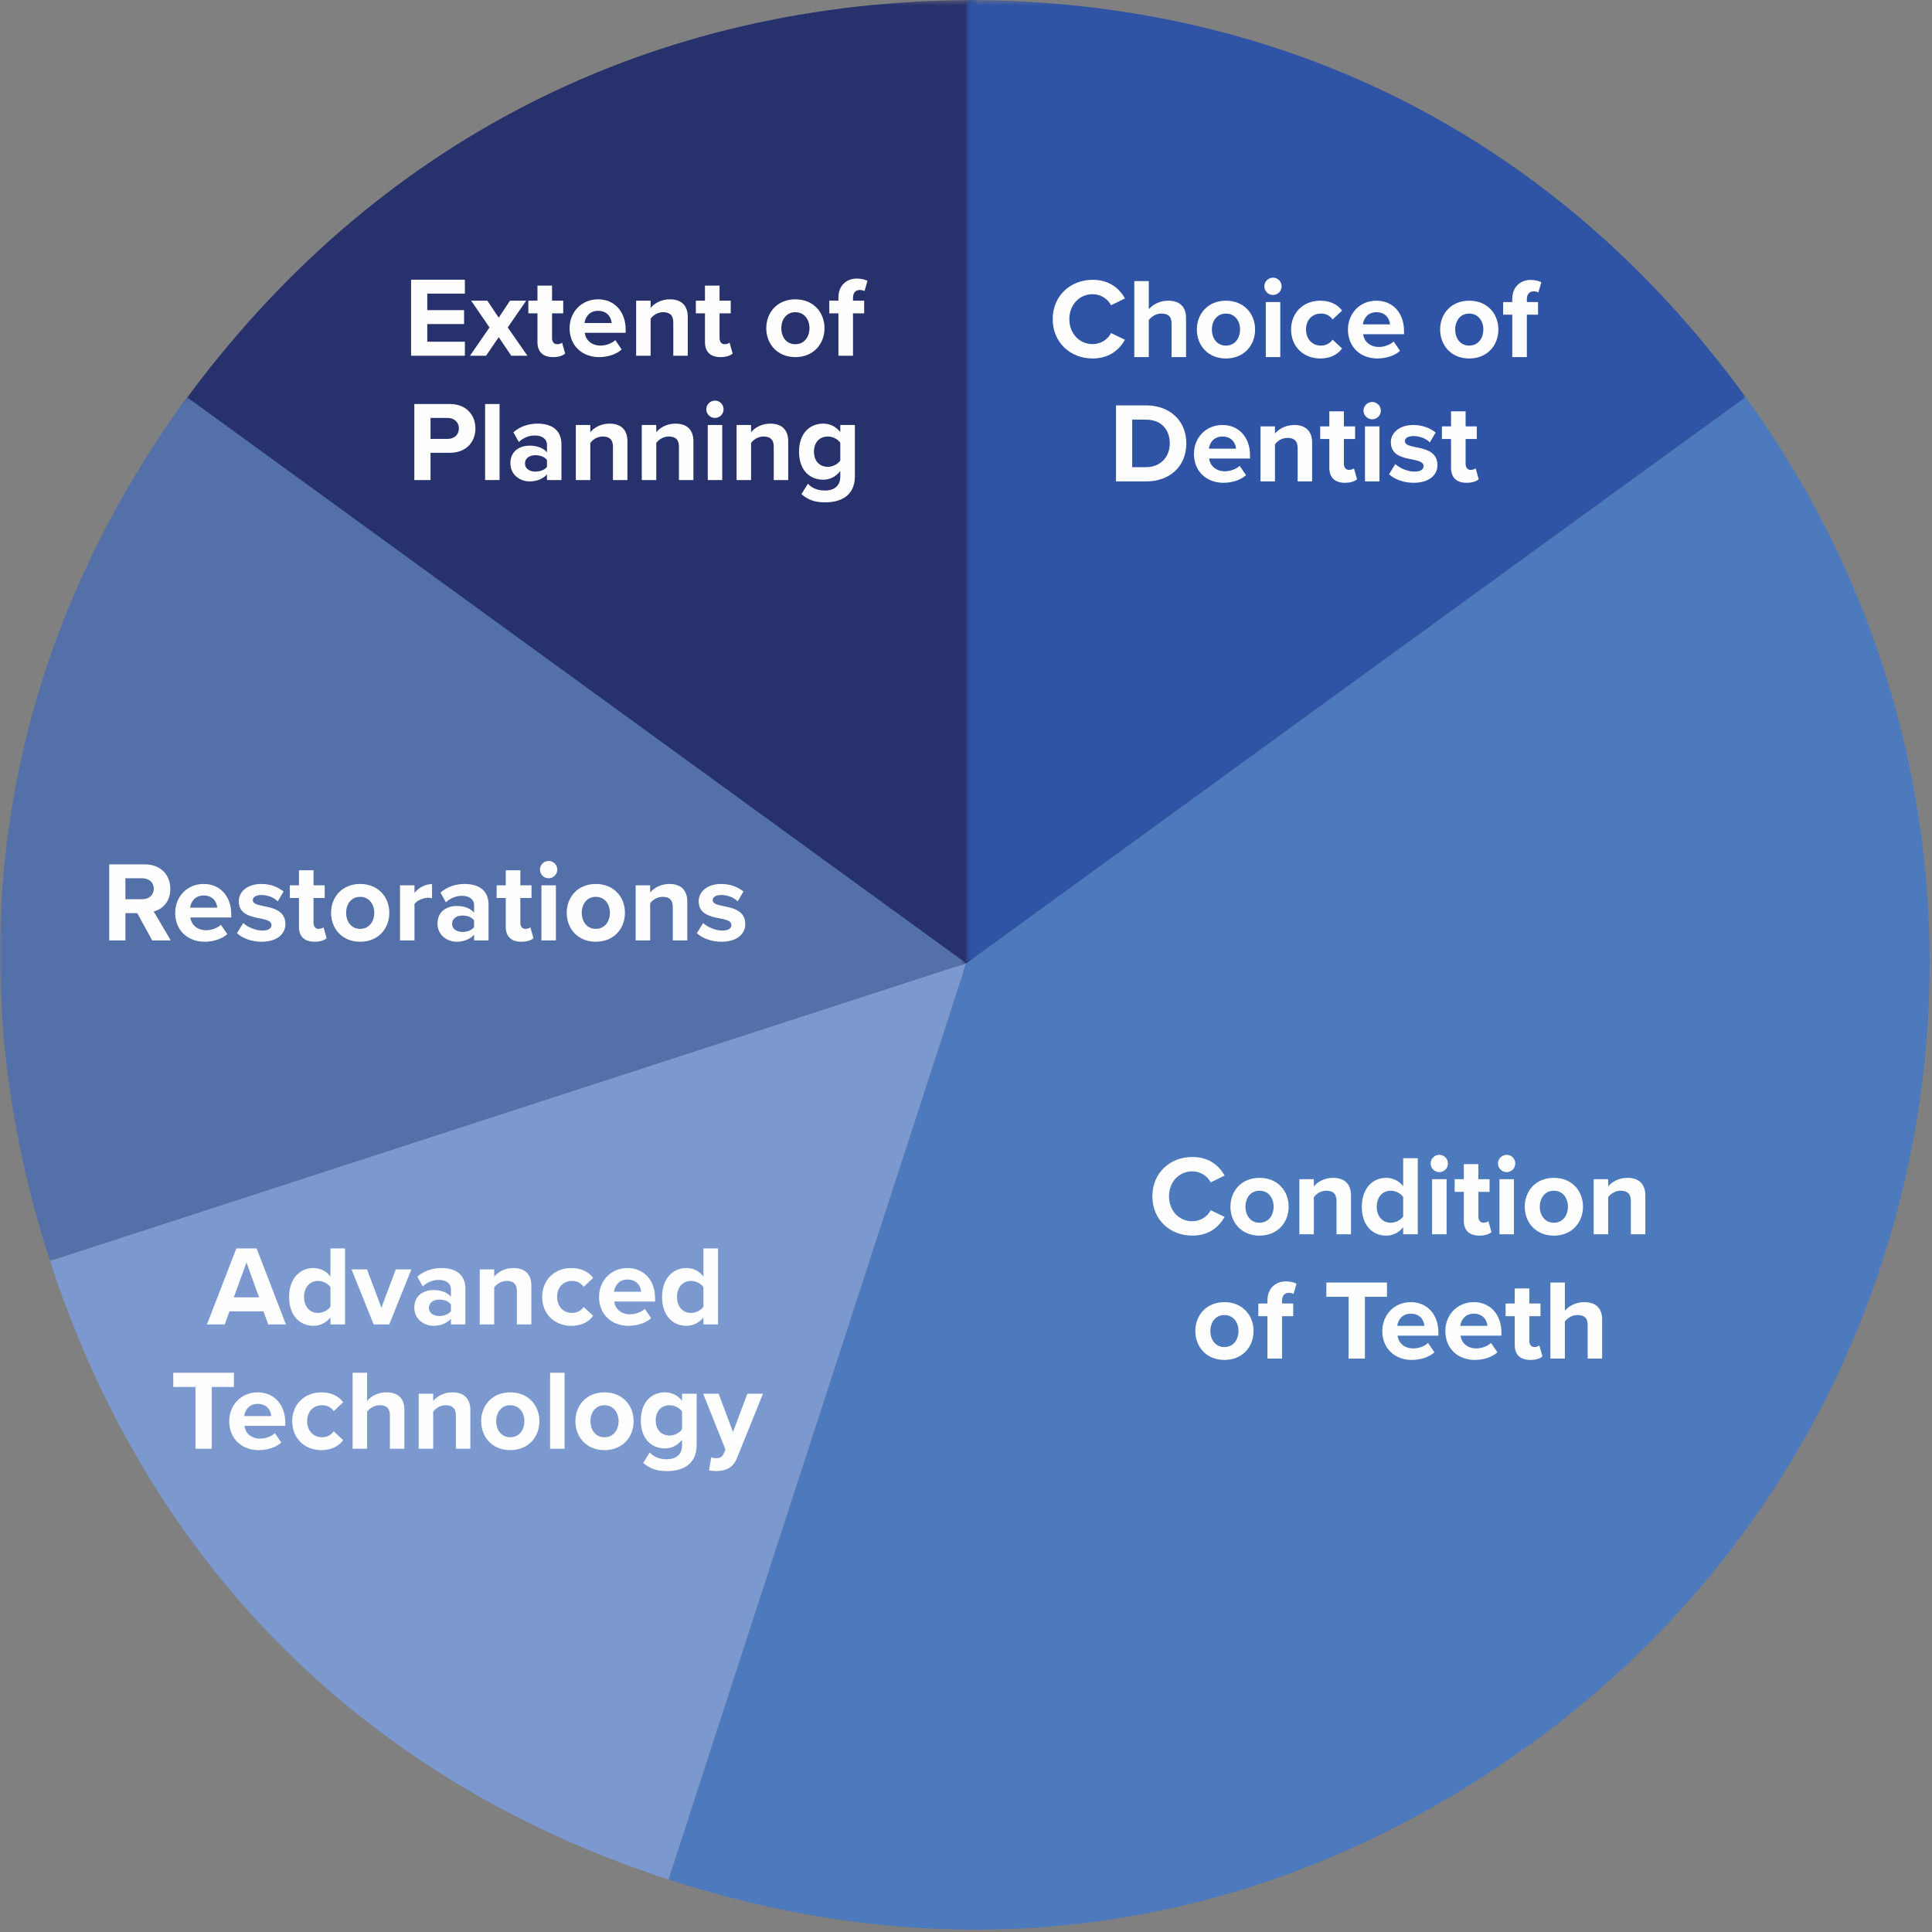 <?xml version="1.0" encoding="UTF-8"?>
<svg width="373px" height="373px" viewBox="0 0 373 373" version="1.1" xmlns="http://www.w3.org/2000/svg" xmlns:xlink="http://www.w3.org/1999/xlink">
    <rect x="0" y="0" width="373" height="373" fill="#808080" stroke="none"/>
    <!-- Generator: Sketch 48.2 (47327) - http://www.bohemiancoding.com/sketch -->
    <title>Full Mouth Recon</title>
    <desc>Created with Sketch.</desc>
    <defs>
        <polygon id="path-1" points="0.087 0.474 153.534 0.474 153.534 190.145 0.087 190.145"></polygon>
        <polygon id="path-3" points="0 0.131 186.55 0.131 186.55 166.922 0 166.922"></polygon>
        <polygon id="path-5" points="0.55 0.465 151.014 0.465 151.014 186.45 0.55 186.45"></polygon>
    </defs>
    <g id="Page-1" stroke="none" stroke-width="1" fill="none" fill-rule="evenodd">
        <g id="Full-Mouth-Recon" transform="translate(0, -1)">
            <g id="Group-3" transform="translate(35, 0.535)">
                <mask id="mask-2" fill="white">
                    <use xlink:href="#path-1"></use>
                </mask>
                <g id="Clip-2"></g>
                <path d="M153.534,190.145 L0.087,78.66 C37.03,27.811 90.683,0.474 153.534,0.474 L153.534,190.145 Z" id="Fill-1" fill="#27316C" mask="url(#mask-2)"></path>
            </g>
            <g id="Group-6" transform="translate(0, 77.535)">
                <mask id="mask-4" fill="white">
                    <use xlink:href="#path-3"></use>
                </mask>
                <g id="Clip-5"></g>
                <path d="M186.55,109.45 L9.668,166.922 C-9.377,108.309 -0.14,49.991 36.085,0.131 L186.55,109.45 Z" id="Fill-4" fill="#5470A8" mask="url(#mask-4)"></path>
            </g>
            <path d="M186.55,186.985 L129.077,363.866 C70.464,344.822 28.713,303.07 9.668,244.457 L186.55,186.985 Z" id="Fill-7" fill="#7B99CF"></path>
            <path d="M186.55,186.985 L337.014,77.666 C397.389,160.765 378.968,277.074 295.869,337.449 C246.009,373.675 187.691,382.911 129.077,363.866 L186.55,186.985 Z" id="Fill-9" fill="#4D7ABD"></path>
            <g id="Group-13" transform="translate(186, 0.535)">
                <mask id="mask-6" fill="white">
                    <use xlink:href="#path-5"></use>
                </mask>
                <g id="Clip-12"></g>
                <path d="M0.55,186.45 L0.55,0.465 C62.179,0.465 114.79,27.271 151.014,77.131 L0.55,186.45 Z" id="Fill-11" fill="#3054A5" mask="url(#mask-6)"></path>
            </g>
            <path d="M222.481,231.963 C222.481,227.452 225.891,224.372 230.182,224.372 C233.527,224.372 235.397,226.132 236.431,227.958 L233.747,229.278 C233.13,228.091 231.81,227.145 230.182,227.145 C227.629,227.145 225.694,229.191 225.694,231.963 C225.694,234.735 227.629,236.781 230.182,236.781 C231.81,236.781 233.13,235.858 233.747,234.648 L236.431,235.945 C235.375,237.772 233.527,239.554 230.182,239.554 C225.891,239.554 222.481,236.474 222.481,231.963" id="Fill-14" fill="#FEFEFE"></path>
            <path d="M245.89,233.965 C245.89,232.316 244.9,230.885 243.161,230.885 C241.424,230.885 240.455,232.316 240.455,233.965 C240.455,235.638 241.424,237.068 243.161,237.068 C244.9,237.068 245.89,235.638 245.89,233.965 M237.551,233.965 C237.551,230.951 239.663,228.399 243.161,228.399 C246.682,228.399 248.794,230.951 248.794,233.965 C248.794,237.002 246.682,239.554 243.161,239.554 C239.663,239.554 237.551,237.002 237.551,233.965" id="Fill-16" fill="#FEFEFE"></path>
            <path d="M258.034,232.865 C258.034,231.39 257.263,230.885 256.075,230.885 C254.975,230.885 254.117,231.501 253.655,232.138 L253.655,239.29 L250.86,239.29 L250.86,228.662 L253.655,228.662 L253.655,230.049 C254.337,229.234 255.636,228.398 257.374,228.398 C259.706,228.398 260.828,229.719 260.828,231.787 L260.828,239.29 L258.034,239.29 L258.034,232.865 Z" id="Fill-18" fill="#FEFEFE"></path>
            <path d="M270.903,232.095 C270.441,231.391 269.428,230.885 268.482,230.885 C266.898,230.885 265.799,232.139 265.799,233.988 C265.799,235.814 266.898,237.068 268.482,237.068 C269.428,237.068 270.441,236.562 270.903,235.858 L270.903,232.095 Z M270.903,237.926 C270.067,238.983 268.9,239.554 267.625,239.554 C264.94,239.554 262.916,237.531 262.916,233.988 C262.916,230.511 264.918,228.399 267.625,228.399 C268.879,228.399 270.067,228.949 270.903,230.027 L270.903,224.615 L273.719,224.615 L273.719,239.29 L270.903,239.29 L270.903,237.926 Z" id="Fill-20" fill="#FEFEFE"></path>
            <path d="M276.489,239.29 L279.284,239.29 L279.284,228.662 L276.489,228.662 L276.489,239.29 Z M276.204,225.626 C276.204,224.702 276.974,223.954 277.876,223.954 C278.8,223.954 279.548,224.702 279.548,225.626 C279.548,226.55 278.8,227.298 277.876,227.298 C276.974,227.298 276.204,226.55 276.204,225.626 Z" id="Fill-22" fill="#FEFEFE"></path>
            <path d="M282.607,236.649 L282.607,231.104 L280.846,231.104 L280.846,228.662 L282.607,228.662 L282.607,225.757 L285.423,225.757 L285.423,228.662 L287.58,228.662 L287.58,231.104 L285.423,231.104 L285.423,235.901 C285.423,236.561 285.775,237.067 286.391,237.067 C286.809,237.067 287.206,236.914 287.36,236.759 L287.954,238.872 C287.536,239.246 286.788,239.553 285.622,239.553 C283.663,239.553 282.607,238.542 282.607,236.649" id="Fill-24" fill="#FEFEFE"></path>
            <path d="M289.491,239.29 L292.286,239.29 L292.286,228.662 L289.491,228.662 L289.491,239.29 Z M289.206,225.626 C289.206,224.702 289.976,223.954 290.878,223.954 C291.802,223.954 292.55,224.702 292.55,225.626 C292.55,226.55 291.802,227.298 290.878,227.298 C289.976,227.298 289.206,226.55 289.206,225.626 Z" id="Fill-25" fill="#FEFEFE"></path>
            <path d="M302.715,233.965 C302.715,232.316 301.725,230.885 299.986,230.885 C298.248,230.885 297.28,232.316 297.28,233.965 C297.28,235.638 298.248,237.068 299.986,237.068 C301.725,237.068 302.715,235.638 302.715,233.965 M294.376,233.965 C294.376,230.951 296.488,228.399 299.986,228.399 C303.507,228.399 305.619,230.951 305.619,233.965 C305.619,237.002 303.507,239.554 299.986,239.554 C296.488,239.554 294.376,237.002 294.376,233.965" id="Fill-26" fill="#FEFEFE"></path>
            <path d="M314.858,232.865 C314.858,231.39 314.087,230.885 312.899,230.885 C311.8,230.885 310.942,231.501 310.479,232.138 L310.479,239.29 L307.685,239.29 L307.685,228.662 L310.479,228.662 L310.479,230.049 C311.161,229.234 312.461,228.398 314.199,228.398 C316.531,228.398 317.652,229.719 317.652,231.787 L317.652,239.29 L314.858,239.29 L314.858,232.865 Z" id="Fill-27" fill="#FEFEFE"></path>
            <path d="M239.113,257.965 C239.113,256.316 238.123,254.885 236.384,254.885 C234.646,254.885 233.678,256.316 233.678,257.965 C233.678,259.638 234.646,261.068 236.384,261.068 C238.123,261.068 239.113,259.638 239.113,257.965 M230.774,257.965 C230.774,254.951 232.886,252.399 236.384,252.399 C239.905,252.399 242.017,254.951 242.017,257.965 C242.017,261.002 239.905,263.554 236.384,263.554 C232.886,263.554 230.774,261.002 230.774,257.965" id="Fill-28" fill="#FEFEFE"></path>
            <path d="M244.7,255.105 L242.94,255.105 L242.94,252.662 L244.7,252.662 L244.7,252.09 C244.7,249.78 246.196,248.393 248.287,248.393 C249.079,248.393 249.805,248.571 250.311,248.833 L249.739,250.815 C249.497,250.661 249.167,250.594 248.837,250.594 C248.045,250.594 247.516,251.123 247.516,252.135 L247.516,252.662 L249.673,252.662 L249.673,255.105 L247.516,255.105 L247.516,263.291 L244.7,263.291 L244.7,255.105 Z" id="Fill-29" fill="#FEFEFE"></path>
            <polygon id="Fill-30" fill="#FEFEFE" points="260.364 251.364 256.073 251.364 256.073 248.614 267.779 248.614 267.779 251.364 263.51 251.364 263.51 263.29 260.364 263.29"></polygon>
            <path d="M269.759,256.976 L274.995,256.976 C274.929,255.963 274.225,254.622 272.377,254.622 C270.639,254.622 269.891,255.919 269.759,256.976 M272.377,252.399 C275.545,252.399 277.701,254.775 277.701,258.251 L277.701,258.868 L269.803,258.868 C269.979,260.21 271.057,261.332 272.862,261.332 C273.851,261.332 275.018,260.936 275.699,260.276 L276.932,262.08 C275.875,263.048 274.203,263.554 272.553,263.554 C269.319,263.554 266.876,261.376 266.876,257.965 C266.876,254.885 269.143,252.399 272.377,252.399" id="Fill-31" fill="#FEFEFE"></path>
            <path d="M281.925,256.976 L287.161,256.976 C287.095,255.963 286.391,254.622 284.543,254.622 C282.805,254.622 282.057,255.919 281.925,256.976 M284.543,252.399 C287.711,252.399 289.867,254.775 289.867,258.251 L289.867,258.868 L281.969,258.868 C282.145,260.21 283.223,261.332 285.028,261.332 C286.017,261.332 287.184,260.936 287.865,260.276 L289.098,262.08 C288.041,263.048 286.369,263.554 284.719,263.554 C281.485,263.554 279.042,261.376 279.042,257.965 C279.042,254.885 281.309,252.399 284.543,252.399" id="Fill-32" fill="#FEFEFE"></path>
            <path d="M292.441,260.649 L292.441,255.104 L290.68,255.104 L290.68,252.662 L292.441,252.662 L292.441,249.757 L295.257,249.757 L295.257,252.662 L297.414,252.662 L297.414,255.104 L295.257,255.104 L295.257,259.901 C295.257,260.561 295.609,261.067 296.225,261.067 C296.643,261.067 297.04,260.914 297.194,260.759 L297.788,262.872 C297.37,263.246 296.622,263.553 295.456,263.553 C293.497,263.553 292.441,262.542 292.441,260.649" id="Fill-33" fill="#FEFEFE"></path>
            <path d="M306.521,256.821 C306.521,255.346 305.751,254.884 304.541,254.884 C303.462,254.884 302.605,255.501 302.121,256.138 L302.121,263.29 L299.326,263.29 L299.326,248.614 L302.121,248.614 L302.121,254.049 C302.802,253.234 304.123,252.398 305.861,252.398 C308.194,252.398 309.316,253.675 309.316,255.743 L309.316,263.29 L306.521,263.29 L306.521,256.821 Z" id="Fill-34" fill="#FEFEFE"></path>
            <path d="M45.145,251.468 L50.008,251.468 L47.587,244.735 L45.145,251.468 Z M50.866,254.174 L44.309,254.174 L43.385,256.704 L39.953,256.704 L45.629,242.029 L49.546,242.029 L55.201,256.704 L51.79,256.704 L50.866,254.174 Z" id="Fill-35" fill="#FEFEFE"></path>
            <path d="M63.801,249.509 C63.339,248.805 62.326,248.299 61.381,248.299 C59.796,248.299 58.696,249.553 58.696,251.402 C58.696,253.228 59.796,254.482 61.381,254.482 C62.326,254.482 63.339,253.976 63.801,253.272 L63.801,249.509 Z M63.801,255.34 C62.965,256.397 61.799,256.968 60.522,256.968 C57.838,256.968 55.814,254.945 55.814,251.402 C55.814,247.925 57.816,245.813 60.522,245.813 C61.777,245.813 62.965,246.363 63.801,247.441 L63.801,242.029 L66.617,242.029 L66.617,256.704 L63.801,256.704 L63.801,255.34 Z" id="Fill-36" fill="#FEFEFE"></path>
            <polygon id="Fill-37" fill="#FEFEFE" points="67.87 246.076 70.862 246.076 73.635 253.47 76.407 246.076 79.421 246.076 75.153 256.704 72.139 256.704"></polygon>
            <path d="M87.055,252.831 C86.593,252.216 85.713,251.907 84.811,251.907 C83.711,251.907 82.808,252.479 82.808,253.514 C82.808,254.504 83.711,255.076 84.811,255.076 C85.713,255.076 86.593,254.768 87.055,254.151 L87.055,252.831 Z M87.055,255.603 C86.329,256.462 85.075,256.968 83.688,256.968 C81.994,256.968 79.992,255.824 79.992,253.447 C79.992,250.961 81.994,250.06 83.688,250.06 C85.097,250.06 86.351,250.499 87.055,251.357 L87.055,249.883 C87.055,248.805 86.131,248.101 84.722,248.101 C83.578,248.101 82.522,248.519 81.62,249.355 L80.564,247.484 C81.862,246.341 83.534,245.812 85.207,245.812 C87.627,245.812 89.849,246.78 89.849,249.839 L89.849,256.704 L87.055,256.704 L87.055,255.603 Z" id="Fill-38" fill="#FEFEFE"></path>
            <path d="M99.793,250.279 C99.793,248.804 99.023,248.299 97.835,248.299 C96.735,248.299 95.876,248.915 95.415,249.552 L95.415,256.704 L92.62,256.704 L92.62,246.076 L95.415,246.076 L95.415,247.463 C96.097,246.648 97.395,245.812 99.133,245.812 C101.465,245.812 102.587,247.133 102.587,249.201 L102.587,256.704 L99.793,256.704 L99.793,250.279 Z" id="Fill-39" fill="#FEFEFE"></path>
            <path d="M110.308,245.812 C112.486,245.812 113.807,246.758 114.511,247.726 L112.684,249.444 C112.178,248.696 111.408,248.298 110.44,248.298 C108.746,248.298 107.558,249.531 107.558,251.379 C107.558,253.227 108.746,254.482 110.44,254.482 C111.408,254.482 112.178,254.042 112.684,253.338 L114.511,255.032 C113.807,256.022 112.486,256.967 110.308,256.967 C107.03,256.967 104.675,254.659 104.675,251.379 C104.675,248.124 107.03,245.812 110.308,245.812" id="Fill-40" fill="#FEFEFE"></path>
            <path d="M118.536,250.39 L123.773,250.39 C123.707,249.377 123.003,248.036 121.155,248.036 C119.416,248.036 118.668,249.333 118.536,250.39 M121.155,245.813 C124.323,245.813 126.479,248.189 126.479,251.665 L126.479,252.282 L118.58,252.282 C118.756,253.624 119.834,254.746 121.639,254.746 C122.629,254.746 123.795,254.35 124.477,253.69 L125.709,255.494 C124.653,256.462 122.981,256.968 121.33,256.968 C118.096,256.968 115.654,254.79 115.654,251.379 C115.654,248.299 117.92,245.813 121.155,245.813" id="Fill-41" fill="#FEFEFE"></path>
            <path d="M135.807,249.509 C135.345,248.805 134.333,248.299 133.387,248.299 C131.802,248.299 130.702,249.553 130.702,251.402 C130.702,253.228 131.802,254.482 133.387,254.482 C134.333,254.482 135.345,253.976 135.807,253.272 L135.807,249.509 Z M135.807,255.34 C134.971,256.397 133.805,256.968 132.528,256.968 C129.844,256.968 127.82,254.945 127.82,251.402 C127.82,247.925 129.822,245.813 132.528,245.813 C133.783,245.813 134.971,246.363 135.807,247.441 L135.807,242.029 L138.623,242.029 L138.623,256.704 L135.807,256.704 L135.807,255.34 Z" id="Fill-42" fill="#FEFEFE"></path>
            <polygon id="Fill-43" fill="#FEFEFE" points="37.743 268.778 33.452 268.778 33.452 266.028 45.158 266.028 45.158 268.778 40.889 268.778 40.889 280.704 37.743 280.704"></polygon>
            <path d="M47.136,274.39 L52.373,274.39 C52.307,273.377 51.603,272.036 49.755,272.036 C48.016,272.036 47.268,273.333 47.136,274.39 M49.755,269.813 C52.923,269.813 55.079,272.189 55.079,275.665 L55.079,276.282 L47.18,276.282 C47.356,277.624 48.434,278.746 50.239,278.746 C51.229,278.746 52.395,278.35 53.077,277.69 L54.309,279.494 C53.253,280.462 51.581,280.968 49.93,280.968 C46.696,280.968 44.254,278.79 44.254,275.379 C44.254,272.299 46.52,269.813 49.755,269.813" id="Fill-44" fill="#FEFEFE"></path>
            <path d="M62.052,269.812 C64.23,269.812 65.551,270.759 66.255,271.726 L64.428,273.443 C63.922,272.695 63.152,272.298 62.184,272.298 C60.49,272.298 59.302,273.531 59.302,275.378 C59.302,277.228 60.49,278.481 62.184,278.481 C63.152,278.481 63.922,278.041 64.428,277.337 L66.255,279.033 C65.551,280.022 64.23,280.967 62.052,280.967 C58.774,280.967 56.419,278.659 56.419,275.378 C56.419,272.123 58.774,269.812 62.052,269.812" id="Fill-45" fill="#FEFEFE"></path>
            <path d="M75.275,274.235 C75.275,272.76 74.504,272.298 73.294,272.298 C72.216,272.298 71.358,272.915 70.874,273.552 L70.874,280.704 L68.079,280.704 L68.079,266.028 L70.874,266.028 L70.874,271.463 C71.556,270.648 72.876,269.812 74.615,269.812 C76.947,269.812 78.069,271.089 78.069,273.157 L78.069,280.704 L75.275,280.704 L75.275,274.235 Z" id="Fill-46" fill="#FEFEFE"></path>
            <path d="M88.012,274.279 C88.012,272.804 87.242,272.299 86.054,272.299 C84.954,272.299 84.095,272.915 83.634,273.552 L83.634,280.704 L80.839,280.704 L80.839,270.076 L83.634,270.076 L83.634,271.463 C84.316,270.648 85.614,269.812 87.352,269.812 C89.684,269.812 90.806,271.133 90.806,273.201 L90.806,280.704 L88.012,280.704 L88.012,274.279 Z" id="Fill-47" fill="#FEFEFE"></path>
            <path d="M101.234,275.379 C101.234,273.73 100.245,272.299 98.505,272.299 C96.767,272.299 95.799,273.73 95.799,275.379 C95.799,277.052 96.767,278.482 98.505,278.482 C100.245,278.482 101.234,277.052 101.234,275.379 M92.895,275.379 C92.895,272.365 95.007,269.813 98.505,269.813 C102.026,269.813 104.138,272.365 104.138,275.379 C104.138,278.416 102.026,280.968 98.505,280.968 C95.007,280.968 92.895,278.416 92.895,275.379" id="Fill-48" fill="#FEFEFE"></path>
            <polygon id="Fill-49" fill="#FEFEFE" points="106.205 280.704 108.999 280.704 108.999 266.028 106.205 266.028"></polygon>
            <path d="M119.428,275.379 C119.428,273.73 118.438,272.299 116.699,272.299 C114.961,272.299 113.993,273.73 113.993,275.379 C113.993,277.052 114.961,278.482 116.699,278.482 C118.438,278.482 119.428,277.052 119.428,275.379 M111.089,275.379 C111.089,272.365 113.201,269.813 116.699,269.813 C120.22,269.813 122.332,272.365 122.332,275.379 C122.332,278.416 120.22,280.968 116.699,280.968 C113.201,280.968 111.089,278.416 111.089,275.379" id="Fill-50" fill="#FEFEFE"></path>
            <path d="M131.682,273.509 C131.22,272.805 130.207,272.299 129.284,272.299 C127.699,272.299 126.599,273.4 126.599,275.226 C126.599,277.052 127.699,278.152 129.284,278.152 C130.207,278.152 131.22,277.624 131.682,276.942 L131.682,273.509 Z M125.433,281.408 C126.291,282.355 127.413,282.729 128.755,282.729 C130.098,282.729 131.682,282.135 131.682,280.044 L131.682,278.966 C130.846,280.023 129.702,280.638 128.403,280.638 C125.741,280.638 123.717,278.768 123.717,275.226 C123.717,271.749 125.719,269.813 128.403,269.813 C129.68,269.813 130.824,270.363 131.682,271.441 L131.682,270.076 L134.498,270.076 L134.498,279.978 C134.498,284.027 131.374,285.017 128.755,285.017 C126.929,285.017 125.521,284.599 124.179,283.433 L125.433,281.408 Z" id="Fill-51" fill="#FEFEFE"></path>
            <path d="M138.193,282.53 C138.919,282.53 139.403,282.332 139.667,281.76 L140.063,280.858 L135.751,270.076 L138.743,270.076 L141.515,277.469 L144.288,270.076 L147.302,270.076 L142.307,282.442 C141.515,284.444 140.107,284.972 138.281,285.016 C137.951,285.016 137.247,284.951 136.895,284.862 L137.313,282.354 C137.555,282.464 137.929,282.53 138.193,282.53" id="Fill-52" fill="#FEFEFE"></path>
            <path d="M203.24,62.617 C203.24,58.106 206.65,55.026 210.941,55.026 C214.286,55.026 216.156,56.786 217.19,58.613 L214.506,59.933 C213.889,58.744 212.569,57.798 210.941,57.798 C208.388,57.798 206.453,59.845 206.453,62.617 C206.453,65.389 208.388,67.436 210.941,67.436 C212.569,67.436 213.889,66.512 214.506,65.302 L217.19,66.6 C216.134,68.426 214.286,70.208 210.941,70.208 C206.65,70.208 203.24,67.128 203.24,62.617" id="Fill-53" fill="#FEFEFE"></path>
            <path d="M226.188,63.476 C226.188,62.001 225.418,61.539 224.208,61.539 C223.129,61.539 222.272,62.156 221.788,62.794 L221.788,69.945 L218.993,69.945 L218.993,55.268 L221.788,55.268 L221.788,60.704 C222.469,59.889 223.79,59.053 225.528,59.053 C227.861,59.053 228.983,60.33 228.983,62.398 L228.983,69.945 L226.188,69.945 L226.188,63.476 Z" id="Fill-54" fill="#FEFEFE"></path>
            <path d="M239.409,64.62 C239.409,62.97 238.419,61.539 236.68,61.539 C234.943,61.539 233.974,62.97 233.974,64.62 C233.974,66.292 234.943,67.723 236.68,67.723 C238.419,67.723 239.409,66.292 239.409,64.62 M231.07,64.62 C231.07,61.605 233.182,59.053 236.68,59.053 C240.201,59.053 242.313,61.605 242.313,64.62 C242.313,67.656 240.201,70.209 236.68,70.209 C233.182,70.209 231.07,67.656 231.07,64.62" id="Fill-55" fill="#FEFEFE"></path>
            <path d="M244.379,69.944 L247.174,69.944 L247.174,59.317 L244.379,59.317 L244.379,69.944 Z M244.094,56.28 C244.094,55.356 244.863,54.608 245.766,54.608 C246.69,54.608 247.438,55.356 247.438,56.28 C247.438,57.205 246.69,57.953 245.766,57.953 C244.863,57.953 244.094,57.205 244.094,56.28 Z" id="Fill-56" fill="#FEFEFE"></path>
            <path d="M254.897,59.053 C257.076,59.053 258.395,59.999 259.099,60.968 L257.273,62.683 C256.767,61.935 255.998,61.539 255.029,61.539 C253.335,61.539 252.147,62.772 252.147,64.62 C252.147,66.468 253.335,67.722 255.029,67.722 C255.998,67.722 256.767,67.282 257.273,66.578 L259.099,68.272 C258.395,69.262 257.076,70.209 254.897,70.209 C251.619,70.209 249.264,67.898 249.264,64.62 C249.264,61.364 251.619,59.053 254.897,59.053" id="Fill-57" fill="#FEFEFE"></path>
            <path d="M263.124,63.629 L268.36,63.629 C268.294,62.617 267.59,61.275 265.742,61.275 C264.004,61.275 263.256,62.573 263.124,63.629 M265.742,59.052 C268.91,59.052 271.066,61.429 271.066,64.905 L271.066,65.521 L263.168,65.521 C263.344,66.863 264.422,67.985 266.227,67.985 C267.216,67.985 268.383,67.589 269.064,66.929 L270.297,68.734 C269.24,69.702 267.568,70.208 265.918,70.208 C262.684,70.208 260.241,68.03 260.241,64.619 C260.241,61.539 262.508,59.052 265.742,59.052" id="Fill-58" fill="#FEFEFE"></path>
            <path d="M286.378,64.62 C286.378,62.97 285.388,61.539 283.649,61.539 C281.912,61.539 280.943,62.97 280.943,64.62 C280.943,66.292 281.912,67.723 283.649,67.723 C285.388,67.723 286.378,66.292 286.378,64.62 M278.039,64.62 C278.039,61.605 280.151,59.053 283.649,59.053 C287.17,59.053 289.282,61.605 289.282,64.62 C289.282,67.656 287.17,70.209 283.649,70.209 C280.151,70.209 278.039,67.656 278.039,64.62" id="Fill-59" fill="#FEFEFE"></path>
            <path d="M291.965,61.759 L290.205,61.759 L290.205,59.317 L291.965,59.317 L291.965,58.744 C291.965,56.434 293.461,55.048 295.552,55.048 C296.344,55.048 297.07,55.224 297.576,55.488 L297.004,57.468 C296.762,57.314 296.432,57.248 296.102,57.248 C295.31,57.248 294.781,57.776 294.781,58.788 L294.781,59.317 L296.938,59.317 L296.938,61.759 L294.781,61.759 L294.781,69.944 L291.965,69.944 L291.965,61.759 Z" id="Fill-60" fill="#FEFEFE"></path>
            <path d="M221.248,91.194 C224.152,91.194 225.847,89.104 225.847,86.617 C225.847,84.021 224.263,82.019 221.248,82.019 L218.586,82.019 L218.586,91.194 L221.248,91.194 Z M215.461,79.268 L221.248,79.268 C225.847,79.268 229.037,82.195 229.037,86.617 C229.037,91.04 225.847,93.944 221.248,93.944 L215.461,93.944 L215.461,79.268 Z" id="Fill-61" fill="#FEFEFE"></path>
            <path d="M233.392,87.629 L238.628,87.629 C238.562,86.617 237.858,85.275 236.01,85.275 C234.272,85.275 233.524,86.573 233.392,87.629 M236.01,83.052 C239.178,83.052 241.334,85.429 241.334,88.905 L241.334,89.521 L233.436,89.521 C233.612,90.863 234.69,91.985 236.495,91.985 C237.484,91.985 238.651,91.589 239.332,90.929 L240.565,92.734 C239.508,93.702 237.836,94.208 236.186,94.208 C232.952,94.208 230.509,92.03 230.509,88.619 C230.509,85.539 232.776,83.052 236.01,83.052" id="Fill-62" fill="#FEFEFE"></path>
            <path d="M250.53,87.519 C250.53,86.046 249.759,85.54 248.571,85.54 C247.471,85.54 246.613,86.156 246.151,86.793 L246.151,93.945 L243.356,93.945 L243.356,83.317 L246.151,83.317 L246.151,84.704 C246.833,83.888 248.132,83.052 249.87,83.052 C252.202,83.052 253.324,84.374 253.324,86.442 L253.324,93.945 L250.53,93.945 L250.53,87.519 Z" id="Fill-63" fill="#FEFEFE"></path>
            <path d="M256.645,91.304 L256.645,85.759 L254.884,85.759 L254.884,83.317 L256.645,83.317 L256.645,80.412 L259.461,80.412 L259.461,83.317 L261.618,83.317 L261.618,85.759 L259.461,85.759 L259.461,90.555 C259.461,91.216 259.813,91.722 260.429,91.722 C260.847,91.722 261.244,91.568 261.397,91.414 L261.992,93.526 C261.574,93.9 260.826,94.208 259.66,94.208 C257.701,94.208 256.645,93.196 256.645,91.304" id="Fill-64" fill="#FEFEFE"></path>
            <path d="M263.53,93.944 L266.325,93.944 L266.325,83.317 L263.53,83.317 L263.53,93.944 Z M263.245,80.28 C263.245,79.356 264.015,78.608 264.917,78.608 C265.841,78.608 266.589,79.356 266.589,80.28 C266.589,81.205 265.841,81.953 264.917,81.953 C264.015,81.953 263.245,81.205 263.245,80.28 Z" id="Fill-65" fill="#FEFEFE"></path>
            <path d="M269.382,90.6 C270.153,91.326 271.736,92.052 273.057,92.052 C274.267,92.052 274.839,91.634 274.839,90.974 C274.839,90.225 273.915,89.962 272.705,89.72 C270.879,89.368 268.525,88.928 268.525,86.397 C268.525,84.615 270.086,83.053 272.881,83.053 C274.685,83.053 276.115,83.669 277.171,84.505 L276.049,86.419 C275.411,85.737 274.201,85.187 272.903,85.187 C271.891,85.187 271.231,85.561 271.231,86.177 C271.231,86.837 272.067,87.079 273.255,87.321 C275.081,87.673 277.524,88.158 277.524,90.798 C277.524,92.734 275.873,94.208 272.925,94.208 C271.076,94.208 269.294,93.592 268.172,92.558 L269.382,90.6 Z" id="Fill-66" fill="#FEFEFE"></path>
            <path d="M280.141,91.304 L280.141,85.759 L278.38,85.759 L278.38,83.317 L280.141,83.317 L280.141,80.412 L282.957,80.412 L282.957,83.317 L285.114,83.317 L285.114,85.759 L282.957,85.759 L282.957,90.555 C282.957,91.216 283.309,91.722 283.925,91.722 C284.343,91.722 284.74,91.568 284.893,91.414 L285.488,93.526 C285.07,93.9 284.322,94.208 283.156,94.208 C281.197,94.208 280.141,93.196 280.141,91.304" id="Fill-67" fill="#FEFEFE"></path>
            <polygon id="Fill-68" fill="#FEFEFE" points="79.366 55.003 89.752 55.003 89.752 57.688 82.491 57.688 82.491 60.878 89.597 60.878 89.597 63.563 82.491 63.563 82.491 66.973 89.752 66.973 89.752 69.679 79.366 69.679"></polygon>
            <polygon id="Fill-69" fill="#FEFEFE" points="96.285 66.093 93.843 69.679 90.74 69.679 94.503 64.222 90.96 59.052 94.085 59.052 96.285 62.33 98.463 59.052 101.588 59.052 98.023 64.222 101.83 69.679 98.705 69.679"></polygon>
            <path d="M103.764,67.038 L103.764,61.495 L102.003,61.495 L102.003,59.051 L103.764,59.051 L103.764,56.148 L106.58,56.148 L106.58,59.051 L108.737,59.051 L108.737,61.495 L106.58,61.495 L106.58,66.29 C106.58,66.951 106.932,67.457 107.548,67.457 C107.966,67.457 108.363,67.302 108.516,67.148 L109.111,69.261 C108.693,69.635 107.944,69.944 106.778,69.944 C104.82,69.944 103.764,68.931 103.764,67.038" id="Fill-70" fill="#FEFEFE"></path>
            <path d="M112.85,63.364 L118.087,63.364 C118.021,62.352 117.317,61.01 115.469,61.01 C113.73,61.01 112.982,62.308 112.85,63.364 M115.469,58.787 C118.637,58.787 120.793,61.164 120.793,64.64 L120.793,65.256 L112.894,65.256 C113.07,66.598 114.148,67.72 115.953,67.72 C116.943,67.72 118.109,67.324 118.791,66.664 L120.023,68.469 C118.967,69.437 117.295,69.943 115.644,69.943 C112.41,69.943 109.968,67.765 109.968,64.354 C109.968,61.274 112.234,58.787 115.469,58.787" id="Fill-71" fill="#FEFEFE"></path>
            <path d="M129.989,63.254 C129.989,61.78 129.219,61.274 128.031,61.274 C126.931,61.274 126.073,61.89 125.611,62.528 L125.611,69.679 L122.816,69.679 L122.816,59.051 L125.611,59.051 L125.611,60.438 C126.293,59.623 127.591,58.787 129.329,58.787 C131.661,58.787 132.783,60.108 132.783,62.176 L132.783,69.679 L129.989,69.679 L129.989,63.254 Z" id="Fill-72" fill="#FEFEFE"></path>
            <path d="M136.104,67.038 L136.104,61.495 L134.343,61.495 L134.343,59.051 L136.104,59.051 L136.104,56.148 L138.92,56.148 L138.92,59.051 L141.077,59.051 L141.077,61.495 L138.92,61.495 L138.92,66.29 C138.92,66.951 139.272,67.457 139.888,67.457 C140.306,67.457 140.703,67.302 140.856,67.148 L141.451,69.261 C141.033,69.635 140.284,69.944 139.118,69.944 C137.16,69.944 136.104,68.931 136.104,67.038" id="Fill-73" fill="#FEFEFE"></path>
            <path d="M156.279,64.355 C156.279,62.705 155.289,61.273 153.55,61.273 C151.812,61.273 150.844,62.705 150.844,64.355 C150.844,66.026 151.812,67.457 153.55,67.457 C155.289,67.457 156.279,66.026 156.279,64.355 M147.94,64.355 C147.94,61.34 150.052,58.788 153.55,58.788 C157.071,58.788 159.183,61.34 159.183,64.355 C159.183,67.391 157.071,69.944 153.55,69.944 C150.052,69.944 147.94,67.391 147.94,64.355" id="Fill-74" fill="#FEFEFE"></path>
            <path d="M161.866,61.494 L160.106,61.494 L160.106,59.052 L161.866,59.052 L161.866,58.479 C161.866,56.169 163.362,54.783 165.452,54.783 C166.244,54.783 166.97,54.959 167.477,55.223 L166.905,57.203 C166.662,57.049 166.332,56.983 166.002,56.983 C165.21,56.983 164.682,57.511 164.682,58.523 L164.682,59.052 L166.839,59.052 L166.839,61.494 L164.682,61.494 L164.682,69.679 L161.866,69.679 L161.866,61.494 Z" id="Fill-75" fill="#FEFEFE"></path>
            <path d="M86.44,81.688 L83.118,81.688 L83.118,85.736 L86.44,85.736 C87.672,85.736 88.597,84.944 88.597,83.712 C88.597,82.501 87.672,81.688 86.44,81.688 Z M79.993,79.002 L86.858,79.002 C90.049,79.002 91.787,81.159 91.787,83.734 C91.787,86.287 90.027,88.421 86.858,88.421 L83.118,88.421 L83.118,93.68 L79.993,93.68 L79.993,79.002 Z" id="Fill-76" fill="#FEFEFE"></path>
            <polygon id="Fill-77" fill="#FEFEFE" points="93.655 93.679 96.449 93.679 96.449 79.003 93.655 79.003"></polygon>
            <path d="M105.602,89.807 C105.14,89.191 104.26,88.883 103.358,88.883 C102.258,88.883 101.355,89.455 101.355,90.489 C101.355,91.479 102.258,92.051 103.358,92.051 C104.26,92.051 105.14,91.743 105.602,91.127 L105.602,89.807 Z M105.602,92.579 C104.876,93.437 103.622,93.944 102.235,93.944 C100.541,93.944 98.539,92.8 98.539,90.423 C98.539,87.937 100.541,87.035 102.235,87.035 C103.644,87.035 104.898,87.474 105.602,88.333 L105.602,86.859 C105.602,85.781 104.678,85.077 103.269,85.077 C102.125,85.077 101.069,85.495 100.167,86.33 L99.111,84.46 C100.409,83.316 102.081,82.788 103.754,82.788 C106.174,82.788 108.396,83.756 108.396,86.814 L108.396,93.68 L105.602,93.68 L105.602,92.579 Z" id="Fill-78" fill="#FEFEFE"></path>
            <path d="M118.34,87.254 C118.34,85.78 117.57,85.274 116.382,85.274 C115.282,85.274 114.423,85.89 113.962,86.528 L113.962,93.679 L111.167,93.679 L111.167,83.051 L113.962,83.051 L113.962,84.438 C114.644,83.623 115.942,82.787 117.68,82.787 C120.012,82.787 121.134,84.108 121.134,86.176 L121.134,93.679 L118.34,93.679 L118.34,87.254 Z" id="Fill-79" fill="#FEFEFE"></path>
            <path d="M131.078,87.254 C131.078,85.78 130.308,85.274 129.12,85.274 C128.02,85.274 127.162,85.89 126.7,86.528 L126.7,93.679 L123.905,93.679 L123.905,83.051 L126.7,83.051 L126.7,84.438 C127.382,83.623 128.68,82.787 130.418,82.787 C132.75,82.787 133.872,84.108 133.872,86.176 L133.872,93.679 L131.078,93.679 L131.078,87.254 Z" id="Fill-80" fill="#FEFEFE"></path>
            <path d="M136.643,93.679 L139.437,93.679 L139.437,83.052 L136.643,83.052 L136.643,93.679 Z M136.357,80.015 C136.357,79.091 137.127,78.343 138.029,78.343 C138.953,78.343 139.701,79.091 139.701,80.015 C139.701,80.939 138.953,81.687 138.029,81.687 C137.127,81.687 136.357,80.939 136.357,80.015 Z" id="Fill-81" fill="#FEFEFE"></path>
            <path d="M149.381,87.254 C149.381,85.78 148.612,85.274 147.423,85.274 C146.323,85.274 145.464,85.89 145.004,86.528 L145.004,93.679 L142.208,93.679 L142.208,83.051 L145.004,83.051 L145.004,84.438 C145.685,83.623 146.983,82.787 148.721,82.787 C151.054,82.787 152.175,84.108 152.175,86.176 L152.175,93.679 L149.381,93.679 L149.381,87.254 Z" id="Fill-82" fill="#FEFEFE"></path>
            <path d="M162.23,86.484 C161.768,85.78 160.755,85.274 159.832,85.274 C158.247,85.274 157.147,86.374 157.147,88.2 C157.147,90.026 158.247,91.127 159.832,91.127 C160.755,91.127 161.768,90.598 162.23,89.916 L162.23,86.484 Z M155.981,94.383 C156.839,95.329 157.961,95.703 159.303,95.703 C160.646,95.703 162.23,95.109 162.23,93.019 L162.23,91.941 C161.394,92.997 160.25,93.613 158.951,93.613 C156.289,93.613 154.265,91.742 154.265,88.2 C154.265,84.724 156.267,82.787 158.951,82.787 C160.228,82.787 161.372,83.338 162.23,84.416 L162.23,83.051 L165.046,83.051 L165.046,92.953 C165.046,97.001 161.922,97.991 159.303,97.991 C157.477,97.991 156.069,97.573 154.727,96.407 L155.981,94.383 Z" id="Fill-83" fill="#FEFEFE"></path>
            <path d="M27.488,170.561 L24.21,170.561 L24.21,174.609 L27.488,174.609 C28.742,174.609 29.689,173.817 29.689,172.585 C29.689,171.353 28.742,170.561 27.488,170.561 Z M26.498,177.294 L24.21,177.294 L24.21,182.553 L21.085,182.553 L21.085,167.876 L27.95,167.876 C31.009,167.876 32.879,169.879 32.879,172.607 C32.879,175.204 31.251,176.59 29.667,176.964 L32.967,182.553 L29.381,182.553 L26.498,177.294 Z" id="Fill-84" fill="#FEFEFE"></path>
            <path d="M36.705,176.238 L41.942,176.238 C41.876,175.226 41.172,173.884 39.324,173.884 C37.585,173.884 36.837,175.182 36.705,176.238 M39.324,171.661 C42.492,171.661 44.648,174.038 44.648,177.514 L44.648,178.13 L36.749,178.13 C36.925,179.472 38.003,180.594 39.808,180.594 C40.798,180.594 41.964,180.198 42.646,179.538 L43.878,181.343 C42.822,182.311 41.15,182.817 39.499,182.817 C36.265,182.817 33.823,180.639 33.823,177.228 C33.823,174.148 36.089,171.661 39.324,171.661" id="Fill-85" fill="#FEFEFE"></path>
            <path d="M46.957,179.208 C47.727,179.935 49.311,180.661 50.631,180.661 C51.842,180.661 52.414,180.242 52.414,179.583 C52.414,178.834 51.49,178.57 50.279,178.328 C48.453,177.976 46.099,177.536 46.099,175.006 C46.099,173.224 47.661,171.661 50.456,171.661 C52.26,171.661 53.69,172.277 54.746,173.113 L53.624,175.028 C52.986,174.346 51.775,173.795 50.478,173.795 C49.465,173.795 48.805,174.169 48.805,174.786 C48.805,175.446 49.641,175.687 50.83,175.93 C52.656,176.282 55.098,176.766 55.098,179.406 C55.098,181.343 53.448,182.817 50.499,182.817 C48.651,182.817 46.869,182.201 45.747,181.166 L46.957,179.208 Z" id="Fill-86" fill="#FEFEFE"></path>
            <path d="M57.715,179.912 L57.715,174.368 L55.955,174.368 L55.955,171.925 L57.715,171.925 L57.715,169.021 L60.531,169.021 L60.531,171.925 L62.688,171.925 L62.688,174.368 L60.531,174.368 L60.531,179.164 C60.531,179.824 60.883,180.33 61.499,180.33 C61.917,180.33 62.313,180.176 62.468,180.022 L63.062,182.135 C62.644,182.509 61.895,182.817 60.73,182.817 C58.772,182.817 57.715,181.805 57.715,179.912" id="Fill-87" fill="#FEFEFE"></path>
            <path d="M72.258,177.228 C72.258,175.578 71.268,174.147 69.529,174.147 C67.791,174.147 66.823,175.578 66.823,177.228 C66.823,178.9 67.791,180.331 69.529,180.331 C71.268,180.331 72.258,178.9 72.258,177.228 M63.919,177.228 C63.919,174.213 66.031,171.661 69.529,171.661 C73.05,171.661 75.162,174.213 75.162,177.228 C75.162,180.265 73.05,182.817 69.529,182.817 C66.031,182.817 63.919,180.265 63.919,177.228" id="Fill-88" fill="#FEFEFE"></path>
            <path d="M77.228,171.925 L80.022,171.925 L80.022,173.377 C80.77,172.431 82.091,171.683 83.411,171.683 L83.411,174.411 C83.213,174.367 82.949,174.323 82.641,174.323 C81.717,174.323 80.484,174.851 80.022,175.533 L80.022,182.552 L77.228,182.552 L77.228,171.925 Z" id="Fill-89" fill="#FEFEFE"></path>
            <path d="M91.529,178.68 C91.067,178.064 90.187,177.756 89.285,177.756 C88.185,177.756 87.282,178.328 87.282,179.362 C87.282,180.352 88.185,180.924 89.285,180.924 C90.187,180.924 91.067,180.616 91.529,180 L91.529,178.68 Z M91.529,181.452 C90.803,182.31 89.549,182.817 88.163,182.817 C86.468,182.817 84.466,181.673 84.466,179.296 C84.466,176.81 86.468,175.908 88.163,175.908 C89.571,175.908 90.825,176.347 91.529,177.206 L91.529,175.732 C91.529,174.654 90.605,173.95 89.196,173.95 C88.052,173.95 86.996,174.368 86.094,175.203 L85.038,173.333 C86.336,172.189 88.008,171.661 89.681,171.661 C92.101,171.661 94.323,172.629 94.323,175.687 L94.323,182.553 L91.529,182.553 L91.529,181.452 Z" id="Fill-90" fill="#FEFEFE"></path>
            <path d="M97.644,179.912 L97.644,174.368 L95.883,174.368 L95.883,171.925 L97.644,171.925 L97.644,169.021 L100.46,169.021 L100.46,171.925 L102.617,171.925 L102.617,174.368 L100.46,174.368 L100.46,179.164 C100.46,179.824 100.812,180.33 101.428,180.33 C101.846,180.33 102.243,180.176 102.396,180.022 L102.991,182.135 C102.573,182.509 101.824,182.817 100.658,182.817 C98.7,182.817 97.644,181.805 97.644,179.912" id="Fill-91" fill="#FEFEFE"></path>
            <path d="M104.53,182.552 L107.324,182.552 L107.324,171.925 L104.53,171.925 L104.53,182.552 Z M104.244,168.889 C104.244,167.965 105.014,167.216 105.916,167.216 C106.84,167.216 107.589,167.965 107.589,168.889 C107.589,169.813 106.84,170.561 105.916,170.561 C105.014,170.561 104.244,169.813 104.244,168.889 Z" id="Fill-92" fill="#FEFEFE"></path>
            <path d="M117.753,177.228 C117.753,175.578 116.763,174.147 115.024,174.147 C113.286,174.147 112.318,175.578 112.318,177.228 C112.318,178.9 113.286,180.331 115.024,180.331 C116.763,180.331 117.753,178.9 117.753,177.228 M109.414,177.228 C109.414,174.213 111.526,171.661 115.024,171.661 C118.545,171.661 120.657,174.213 120.657,177.228 C120.657,180.265 118.545,182.817 115.024,182.817 C111.526,182.817 109.414,180.265 109.414,177.228" id="Fill-93" fill="#FEFEFE"></path>
            <path d="M129.897,176.128 C129.897,174.654 129.127,174.148 127.939,174.148 C126.839,174.148 125.981,174.764 125.519,175.402 L125.519,182.553 L122.724,182.553 L122.724,171.925 L125.519,171.925 L125.519,173.312 C126.201,172.497 127.499,171.661 129.237,171.661 C131.569,171.661 132.691,172.982 132.691,175.05 L132.691,182.553 L129.897,182.553 L129.897,176.128 Z" id="Fill-94" fill="#FEFEFE"></path>
            <path d="M135.748,179.208 C136.518,179.935 138.102,180.661 139.422,180.661 C140.633,180.661 141.205,180.242 141.205,179.583 C141.205,178.834 140.281,178.57 139.07,178.328 C137.244,177.976 134.89,177.536 134.89,175.006 C134.89,173.224 136.452,171.661 139.247,171.661 C141.051,171.661 142.481,172.277 143.537,173.113 L142.415,175.028 C141.777,174.346 140.566,173.795 139.269,173.795 C138.256,173.795 137.596,174.169 137.596,174.786 C137.596,175.446 138.432,175.687 139.621,175.93 C141.447,176.282 143.889,176.766 143.889,179.406 C143.889,181.343 142.239,182.817 139.29,182.817 C137.442,182.817 135.66,182.201 134.538,181.166 L135.748,179.208 Z" id="Fill-95" fill="#FEFEFE"></path>
        </g>
    </g>
</svg>
